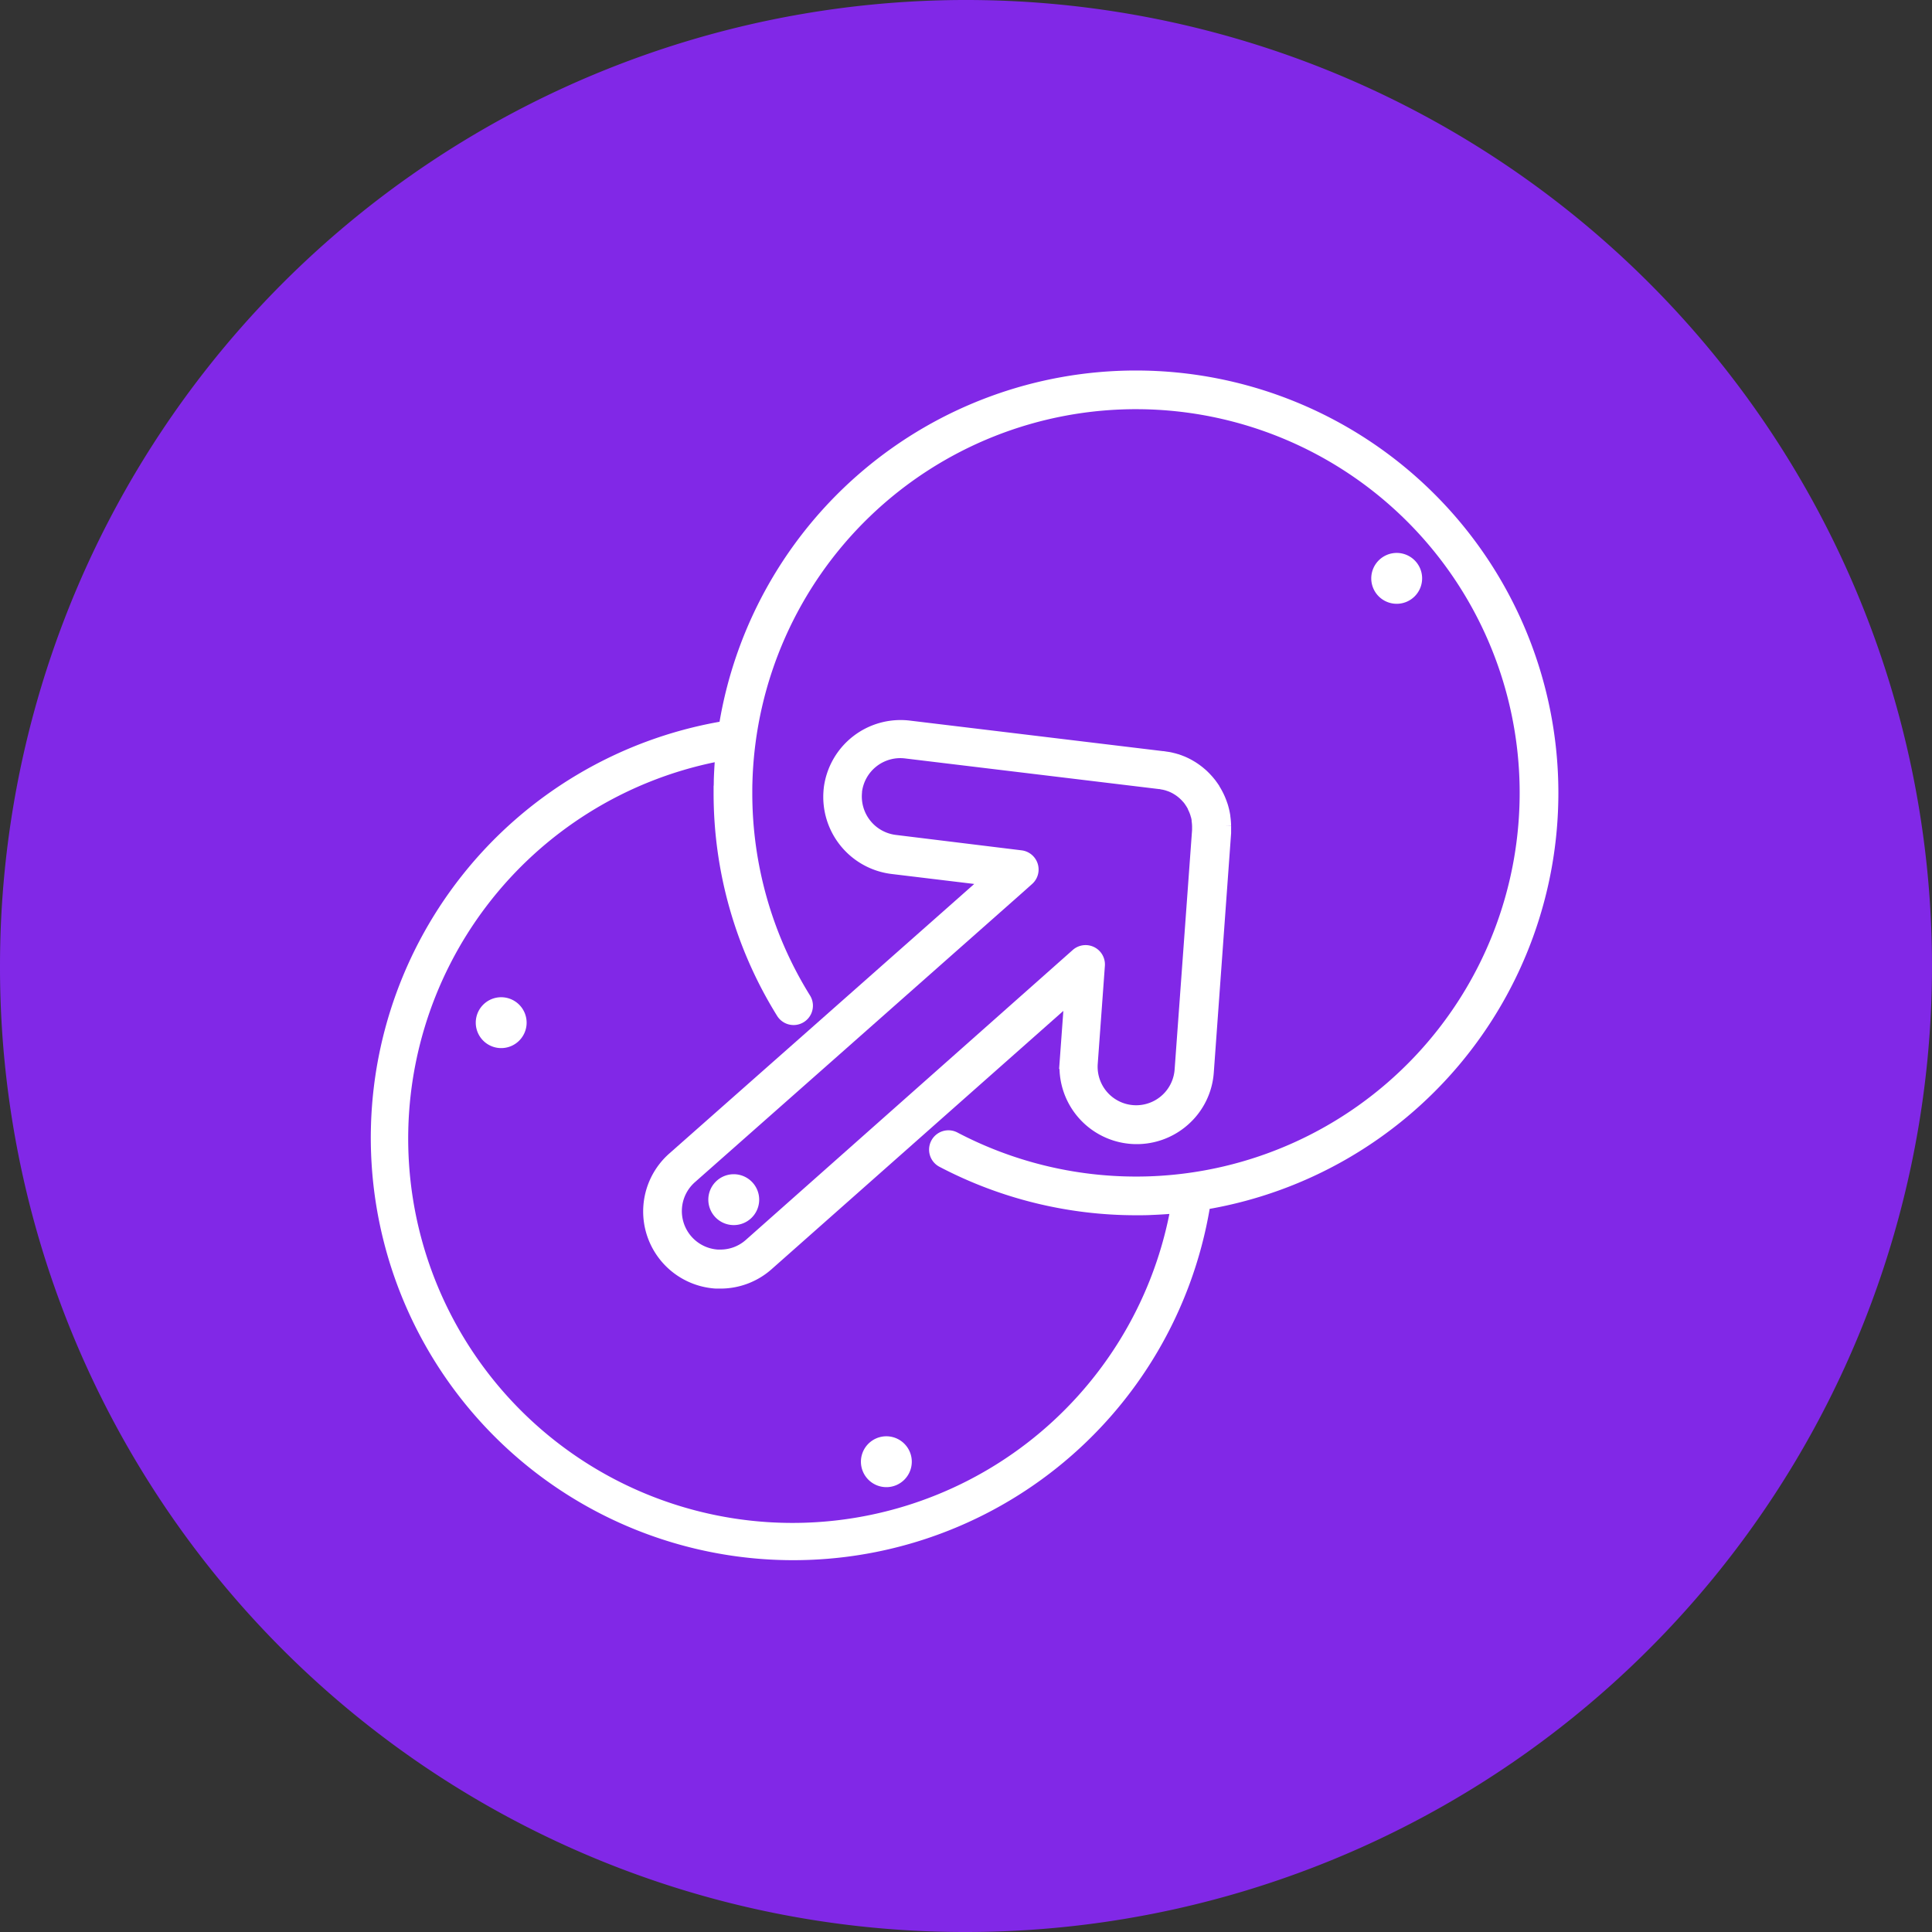 <svg xmlns="http://www.w3.org/2000/svg" width="67" height="67" viewBox="0 0 67 67">
  <rect x="0" y="0" width="67" height="67" fill="#333333" stroke="none"/>
  <g id="Group_348" data-name="Group 348" transform="translate(-1183 -2547)">
    <path id="Path_398" data-name="Path 398" d="M33.5,67A33.5,33.5,0,1,0,0,33.5,33.455,33.455,0,0,0,33.5,67" transform="translate(1183 2547)" fill="#8128e7"/>
    <g id="Group_347" data-name="Group 347" transform="translate(-8.416 0.057)">
      <path id="Path_401" data-name="Path 401" d="M20.821,120.508a.632.632,0,1,0,.632.632.633.633,0,0,0-.632-.632" transform="translate(1187.976 2461.268)" fill="#fff" stroke="#fff" stroke-width="0.5"/>
      <path id="Path_402" data-name="Path 402" d="M94.9,206.2a.632.632,0,1,0-.632-.632.633.633,0,0,0,.632.632" transform="translate(1127.254 2392.066)" fill="#fff" stroke="#fff" stroke-width="0.5"/>
      <path id="Path_403" data-name="Path 403" d="M26.786,27.944c-.158.006-.326.009-.5.009a13.583,13.583,0,0,1-6.3-1.552.421.421,0,1,0-.392.745,14.427,14.427,0,0,0,6.7,1.649c.183,0,.362,0,.531-.01.211-.008.432-.021.656-.039A.211.211,0,0,1,27.7,29,13.578,13.578,0,1,1,11.679,13.079a.211.211,0,0,1,.252.222c-.017.222-.028.44-.035.647,0,.156-.007.308-.007.451A14.369,14.369,0,0,0,14.055,22a.421.421,0,1,0,.715-.445A13.526,13.526,0,0,1,12.731,14.4c0-.135,0-.278.006-.425A13.556,13.556,0,1,1,26.786,27.944M26.287,0a14.4,14.4,0,0,0-14.2,12,.21.21,0,0,1-.172.173A14.4,14.4,0,1,0,28.6,28.755a.21.21,0,0,1,.172-.173A14.4,14.4,0,0,0,40.685,14.4,14.4,14.4,0,0,0,26.287,0" transform="translate(1204.524 2560.042)" fill="#fff" stroke="#fff" stroke-width="0.5"/>
      <path id="Path_404" data-name="Path 404" d="M192.382,35.711a.632.632,0,1,0,.632-.632.633.633,0,0,0-.632.632" transform="translate(1046.838 2531.289)" fill="#fff" stroke="#fff" stroke-width="0.5"/>
      <path id="Path_405" data-name="Path 405" d="M55.846,85.082a1.572,1.572,0,0,1-1.047.4c-.034,0-.067,0-.1,0a1.587,1.587,0,0,1-.954-2.773l3.6-3.181,1.228-1.085,6.566-5.807.3-.268a.421.421,0,0,0-.229-.733L60.845,71.1a1.593,1.593,0,0,1-1.388-1.727c0-.006,0-.013,0-.019s0-.01,0-.014a1.589,1.589,0,0,1,1.768-1.389l8.8,1.062h.011c.034,0,.061.01.084.015l.033.006.015,0,.044.01.019.005.029.008a.849.849,0,0,1,.091.028l.027.009.009,0c.026.009.048.018.068.028l.017.008a1.391,1.391,0,0,1,.191.1l.012.007.008.005a1.569,1.569,0,0,1,.15.108l.008.007.006.005.014.012q.032.026.053.047l.009.009.026.025a.426.426,0,0,1,.04.042l.015.017.018.018.012.012.049.061.01.012.009.012.039.054,0,.006.01.015a1.7,1.7,0,0,1,.1.175l0,.006.008.017,0,.006a1.57,1.57,0,0,1,.078.2l.008.024c0,.006,0,.013.006.019a1.664,1.664,0,0,1,.036.164v.008c0,.008,0,.016,0,.024v.006a1.618,1.618,0,0,1,.016.2s0,.011,0,.014,0,.013,0,.019c0,.023,0,.042,0,.06v.009c0,.007,0,.014,0,.022s0,.01,0,.014l-.606,8.315a1.586,1.586,0,0,1-1.307,1.447,1.586,1.586,0,0,1-1.858-1.677l.248-3.4a.421.421,0,0,0-.7-.346ZM66.829,76.67a.21.21,0,0,1,.117.2l-.135,1.85a2.429,2.429,0,0,0,4.033,1.995,2.406,2.406,0,0,0,.813-1.642l.6-8.291v-.008l0-.036c0-.01,0-.021,0-.033s0-.007,0-.011c0-.034,0-.067,0-.1v-.007c0-.016,0-.032,0-.048a2.522,2.522,0,0,0-.027-.318v-.015a2.509,2.509,0,0,0-.077-.334.387.387,0,0,0-.013-.038l-.005-.014a2.43,2.43,0,0,0-.11-.274l-.009-.018a2.538,2.538,0,0,0-.155-.274l-.014-.02,0-.005-.013-.019-.022-.031-.052-.072-.022-.027-.007-.008c-.026-.033-.052-.064-.078-.093l-.028-.03-.01-.011c-.027-.03-.055-.059-.083-.086l0,0c-.038-.038-.075-.072-.118-.107l-.008-.007-.026-.022a2.443,2.443,0,0,0-.258-.185l-.017-.01-.009-.005a2.242,2.242,0,0,0-.281-.145l-.006,0a1.542,1.542,0,0,0-.147-.059l-.028-.01-.008,0c-.037-.013-.074-.025-.116-.036l-.01,0-.016-.005c-.054-.016-.1-.026-.146-.035l-.008,0-.044-.008-.012,0c-.041-.008-.085-.015-.134-.022l-.016,0-8.795-1.061a2.435,2.435,0,0,0-2.7,2.113c0,.026-.006.048-.007.072v.007a2.443,2.443,0,0,0,2.128,2.63l2.966.358a.211.211,0,0,1,.114.367l-5.815,5.142-1.228,1.085h0l-3.6,3.181a2.43,2.43,0,0,0,1.46,4.245c.051,0,.1,0,.154,0a2.421,2.421,0,0,0,1.605-.61L66.6,76.7a.21.21,0,0,1,.233-.031" transform="translate(1161.603 2505.045)" fill="#fff" stroke="#fff" stroke-width="0.5"/>
      <path id="Path_406" data-name="Path 406" d="M65.538,154.547a.632.632,0,1,0,.632.632.633.633,0,0,0-.632-.632" transform="translate(1151.324 2433.367)" fill="#fff" stroke="#fff" stroke-width="0.5"/>
    </g>
  </g>
</svg>
